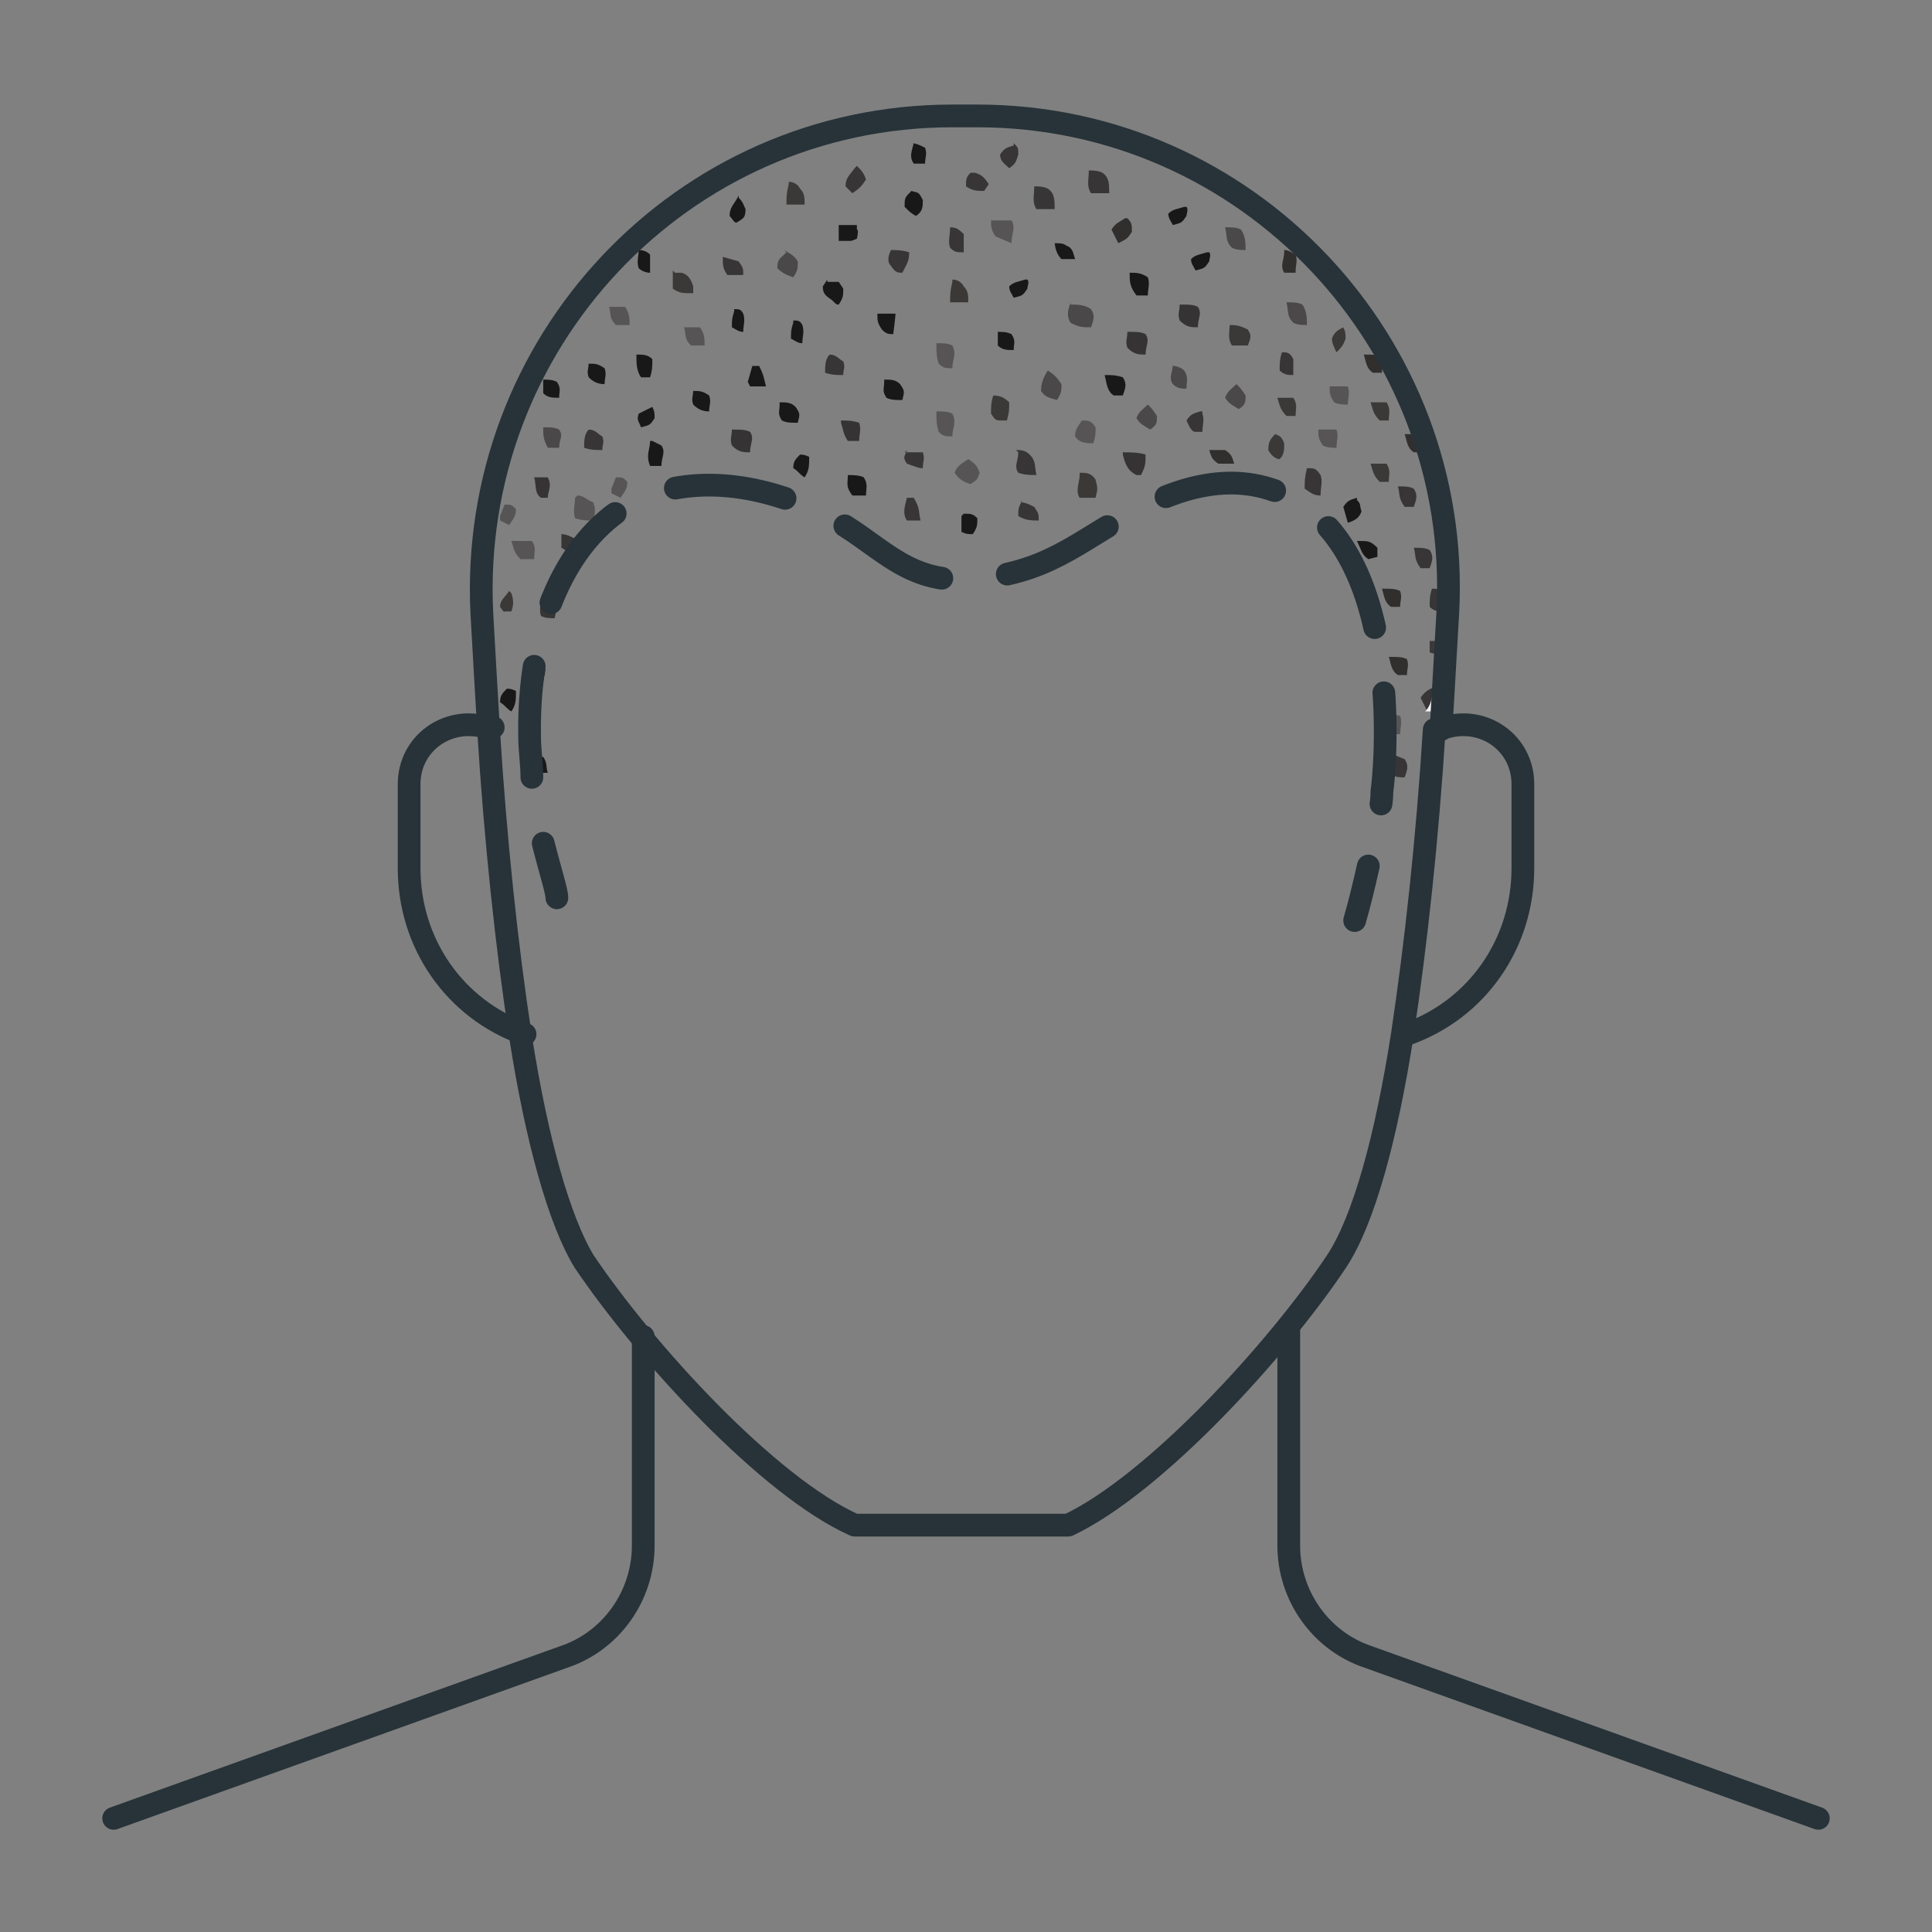 <svg xmlns="http://www.w3.org/2000/svg" id="Layer_1" data-name="Layer 1" viewBox="0 0 85 85"><rect x="0" y="0" width="85" height="85" fill="#808080" stroke="none"/><defs><style> .cls-1 { fill: #565455; } .cls-1, .cls-2, .cls-3, .cls-4, .cls-5, .cls-6, .cls-7, .cls-8 { stroke-width: 0px; } .cls-2 { fill: #4a4848; } .cls-9, .cls-10 { fill: none; stroke: #273339; stroke-linecap: round; stroke-linejoin: round; } .cls-3 { fill: #3b3938; } .cls-4 { fill: #191818; } .cls-10 { stroke-dasharray: 0 0 4.9 2.9; } .cls-5 { fill: #353333; } .cls-6 { fill: #312f2e; } .cls-7 { fill: #f4f3f4; } .cls-8 { fill: #373536; } </style></defs><g><g><path class="cls-4" d="M23.4,33.3h.5c.2.3.1.4.2.7h-.4c-.3-.2-.2-.4-.3-.7Z"></path><path class="cls-4" d="M59.8,23.8c.4,0,.5,0,.8.3v.4s-.4.1-.4.1c-.3-.2-.3-.4-.5-.8Z"></path><path class="cls-3" d="M22.4,26s0,0,.1.1c.1.3.1.5,0,.8h-.3c0,.1-.2-.2-.2-.2,0-.3.2-.4.4-.7Z"></path><path class="cls-3" d="M62.9,28.2h.5c.3.2.3.3.4.6-.3,0-.7,0-.9-.1v-.5Z"></path><path class="cls-4" d="M32.3,13.6c.2,0,.3,0,.4.2.1.3,0,.5,0,.8-.2,0-.3-.1-.5-.2,0-.3,0-.4.1-.7Z"></path><path class="cls-4" d="M34.9,14.1c.2,0,.3,0,.4.2.1.3,0,.5,0,.8-.2,0-.3-.1-.5-.2,0-.3,0-.4.1-.7Z"></path><path class="cls-8" d="M63.2,30.2c0,.4,0,.8-.4,1.1,0,0,0,0,0,0-.1-.2-.2-.4-.3-.6.2-.3.4-.4.7-.5Z"></path><path class="cls-3" d="M60.3,17.7c.2,0,.5,0,.7,0,.2.3.1.5.1.8h-.4c-.3-.3-.3-.5-.4-.8Z"></path><path class="cls-3" d="M56.2,17.5c.2,0,.5,0,.7,0,.2.3.1.5.1.8h-.4c-.3-.3-.3-.5-.4-.8Z"></path><path class="cls-3" d="M60.3,20.4c.2,0,.5,0,.7,0,.2.3.1.5.1.8h-.4c-.3-.3-.3-.5-.4-.8Z"></path><path class="cls-1" d="M27.1,21c.3,0,.3,0,.5.2,0,.3-.1.4-.3.7l-.4-.2v-.2c0,0,.2-.5.2-.5Z"></path><path class="cls-1" d="M22.2,22.2c.3,0,.3,0,.5.2,0,.3-.1.4-.3.7l-.4-.2v-.2c0,0,.2-.5.2-.5Z"></path><path class="cls-4" d="M35.2,20c.1,0,.2,0,.4.1,0,.4,0,.6-.2.9-.2-.1-.3-.3-.5-.4,0-.3.1-.4.3-.6Z"></path><path class="cls-4" d="M22.3,30.3c.1,0,.2,0,.4.1,0,.4,0,.6-.2.9-.2-.1-.3-.3-.5-.4,0-.3.1-.4.3-.6Z"></path><path class="cls-3" d="M59.1,14.4c.1.2.1.3.1.5-.1.3-.2.4-.4.6-.1-.2-.2-.4-.2-.6.1-.3.3-.4.5-.5Z"></path><path class="cls-2" d="M24,18.8c.2,0,.4,0,.6.1.2.3,0,.4,0,.8h-.5c-.2-.4-.2-.5-.2-.9Z"></path><path class="cls-5" d="M23.6,21h.5c.2.4,0,.6,0,.9h-.3c-.3-.2-.2-.6-.3-.9Z"></path><path class="cls-4" d="M28.7,17.9c.1.2.1.3.1.5-.2.3-.2.3-.6.4-.1-.3-.2-.3-.1-.6l.6-.3Z"></path><path class="cls-4" d="M32.5,8.7c.2.2.2.3.3.5,0,.4-.1.4-.4.6-.1,0-.2-.2-.3-.3,0-.4.2-.5.4-.9Z"></path><path class="cls-8" d="M24.7,23.5c.2,0,.4.1.6.2.1.3,0,.4,0,.7-.2,0-.4-.2-.6-.3,0-.3,0-.3,0-.6Z"></path><path class="cls-4" d="M59.7,22c.2.2.1.2.2.5-.1.3-.3.4-.6.5l-.2-.7c.2-.3.3-.3.6-.4Z"></path><path class="cls-4" d="M46.4,10.7c.2,0,.4,0,.5.1.3.1.3.3.4.6-.2,0-.4,0-.6,0-.2-.2-.3-.5-.3-.8Z"></path><path class="cls-4" d="M43.9,14.6c.2,0,.4,0,.6.1.2.3.1.4.1.7-.3,0-.5,0-.7-.2v-.7Z"></path><path class="cls-4" d="M23.9,16.7c.2,0,.4,0,.6.1.2.3.1.4.1.7-.3,0-.5,0-.7-.2v-.7Z"></path><path class="cls-4" d="M40.1,6.3c.2,0,.4.1.6.2.1.3,0,.4,0,.7h-.5c-.2-.3-.1-.5,0-.9Z"></path><path class="cls-4" d="M42.4,22.6c.3,0,.4,0,.6.2,0,.3,0,.4-.2.7-.2,0-.3,0-.5-.1,0-.3,0-.4,0-.7Z"></path><path class="cls-4" d="M53.2,11.1c.1.1,0,.3,0,.4-.2.3-.2.3-.6.4-.1-.2-.2-.3-.2-.5.2-.2.4-.2.7-.3Z"></path><path class="cls-4" d="M52.2,9.1c.1.1,0,.3,0,.4-.2.3-.2.3-.6.4-.1-.2-.2-.3-.2-.5.2-.2.4-.2.7-.3Z"></path><path class="cls-4" d="M45.2,12.3c.1.1,0,.3,0,.4-.2.3-.2.3-.6.4-.1-.2-.2-.3-.2-.5.2-.2.4-.2.7-.3Z"></path><path class="cls-8" d="M56.5,15.5c.2,0,.3.1.4.3,0,.3,0,.4,0,.7-.2,0-.4,0-.6-.2,0-.3,0-.5.1-.8Z"></path><path class="cls-8" d="M63.1,25.9c.2,0,.3.1.4.3,0,.3,0,.4,0,.7-.2,0-.4,0-.6-.2,0-.3,0-.5.1-.8Z"></path><path class="cls-4" d="M28.7,19.4l.4.2c.2.3,0,.5,0,.9h-.5c-.2-.5,0-.7,0-1.1Z"></path><path class="cls-4" d="M23.5,29l.4.2c.2.3,0,.5,0,.9h-.5c-.2-.5,0-.7,0-1.1Z"></path><path class="cls-6" d="M61.9,19.1c.3,0,.5,0,.7.1.1.3,0,.4,0,.7h-.4c-.3-.2-.3-.5-.4-.8Z"></path><path class="cls-6" d="M60.1,15.6c.3,0,.5,0,.7.1.1.3,0,.4,0,.7h-.4c-.3-.2-.3-.5-.4-.8Z"></path><path class="cls-6" d="M61.2,28.9c.3,0,.5,0,.7.1.1.3,0,.4,0,.7h-.4c-.3-.2-.3-.5-.4-.8Z"></path><path class="cls-6" d="M60.9,25.9c.3,0,.5,0,.7.1.1.3,0,.4,0,.7h-.4c-.3-.2-.3-.5-.4-.8Z"></path><path class="cls-6" d="M56.5,11c.2,0,.3.1.5.2.1.3,0,.4,0,.8-.2,0-.3,0-.5,0-.2-.3,0-.6,0-.9Z"></path><path class="cls-6" d="M53.2,19.8c.2,0,.5,0,.7,0,.3.2.3.3.4.6-.2,0-.5,0-.7,0-.3-.2-.3-.3-.4-.6Z"></path><path class="cls-8" d="M61.6,21.4c.2,0,.4,0,.6.1.2.3.1.5,0,.8h-.4c-.3-.4-.2-.6-.3-.9Z"></path><path class="cls-8" d="M62.3,24.1c.2,0,.4,0,.6.1.2.3.1.5,0,.8h-.4c-.3-.4-.2-.6-.3-.9Z"></path><path class="cls-8" d="M24,26.1c.2,0,.2.1.4.2.1.3.1.5,0,.9-.2,0-.4,0-.6-.1-.1-.3,0-.6.1-1Z"></path><path class="cls-8" d="M52.9,18.1s0,0,0,.1c.1.3,0,.5,0,.8h-.3c-.2,0-.3-.3-.4-.5.2-.3.3-.3.6-.4Z"></path><path class="cls-8" d="M39.8,19.9c.3,0,.5,0,.8,0,.1.3,0,.4,0,.7-.2,0-.4-.1-.7-.2-.2-.3-.1-.3,0-.6Z"></path><path class="cls-8" d="M61.3,33.2l.5.2c.2.3.1.5,0,.8-.2,0-.4,0-.5-.1-.2-.3-.1-.5,0-.9Z"></path><path class="cls-4" d="M28,11c.2,0,.4,0,.6.2,0,.3,0,.5,0,.8-.2,0-.4-.1-.5-.2-.1-.3,0-.5,0-.8Z"></path><path class="cls-8" d="M31.8,11.3l.7.2c.2.3.2.3.2.6-.2,0-.4,0-.7,0-.2-.3-.2-.4-.2-.8Z"></path><path class="cls-4" d="M40.1,8.4c.3.1.3,0,.5.4,0,.3,0,.5-.3.7-.2-.1-.3-.2-.5-.4,0-.4,0-.4.3-.7Z"></path><path class="cls-4" d="M30.5,17.2c.3,0,.4,0,.7.2.1.3,0,.4,0,.7-.3,0-.5-.1-.7-.3-.1-.3,0-.3,0-.7Z"></path><path class="cls-4" d="M25.9,16c.3,0,.4,0,.7.2.1.3,0,.4,0,.7-.3,0-.5-.1-.7-.3-.1-.3,0-.3,0-.7Z"></path><path class="cls-4" d="M48.6,16.5c.3,0,.5,0,.8.1.2.3.1.5,0,.8h-.4c-.3-.2-.3-.5-.4-.9Z"></path><path class="cls-8" d="M39.8,21.9h.4c.3.5.2.6.3,1-.2,0-.4,0-.6,0-.2-.3-.1-.6,0-1Z"></path><path class="cls-4" d="M37.3,20.9c.2,0,.5,0,.7.1.2.3.1.5.1.8h-.6c-.3-.4-.2-.5-.2-.9Z"></path><path class="cls-4" d="M33,16.1h.4c.2.4.2.5.3.9h-.7c0,0-.1-.2-.1-.2l.2-.7Z"></path><path class="cls-8" d="M42.7,7.6c0,0,.1,0,.2,0,.3.1.4.2.6.5l-.2.3c-.3,0-.5,0-.8-.2,0-.3,0-.4.2-.6Z"></path><path class="cls-6" d="M49.6,9.6c.2.2.2.3.2.6-.2.3-.2.3-.6.5-.1-.2-.2-.4-.3-.6.2-.3.3-.3.6-.5Z"></path><path class="cls-3" d="M56.1,19.1c.3.1.3.2.4.4,0,.3,0,.5-.2.7-.2,0-.4-.2-.5-.4,0-.4.1-.5.4-.8Z"></path><path class="cls-4" d="M38.9,16.7c.3,0,.5,0,.7.2.2.3.2.3.1.7-.3,0-.5,0-.7-.1-.2-.3-.1-.4-.1-.7Z"></path><path class="cls-4" d="M34.3,17.7c.3,0,.5,0,.7.2.2.3.2.3.1.7-.3,0-.5,0-.7-.1-.2-.3-.1-.4-.1-.7Z"></path><path class="cls-7" d="M63.2,30.2c.1,0,.3,0,.5-.1l-.2,1.2c-.3,0-.5,0-.8,0,0,0,0,0,0,0,.3-.3.3-.7.4-1.1Z"></path><path class="cls-4" d="M36.4,12.4c.2,0,.3,0,.5,0l.2.3c0,.3,0,.4-.2.7-.1,0-.1,0-.3-.2-.3-.2-.4-.3-.4-.6l.2-.3Z"></path><path class="cls-1" d="M30.1,14.4c.2,0,.5,0,.7,0,.2.3.2.5.2.8-.2,0-.4,0-.6,0-.3-.3-.2-.4-.3-.8Z"></path><path class="cls-1" d="M26.8,13.5c.2,0,.5,0,.7,0,.2.3.2.5.2.8-.2,0-.4,0-.6,0-.3-.3-.2-.4-.3-.8Z"></path><path class="cls-4" d="M28,15.6c.3,0,.5,0,.7.2,0,.3,0,.5-.1.8-.2,0-.3,0-.4,0-.2-.3-.2-.6-.2-1Z"></path><path class="cls-4" d="M36.9,9.9c.2,0,.5,0,.8,0v.2c.1,0,0,.4,0,.4,0,0-.2.1-.3.1-.2,0-.3,0-.5,0,0-.3,0-.4,0-.6Z"></path><path class="cls-4" d="M49.7,12c.3,0,.5,0,.8.2.1.3,0,.5,0,.8h-.5c-.3-.4-.3-.6-.3-1Z"></path><path class="cls-8" d="M44.6,6.3c.2.2.2.2.2.5-.1.3-.1.4-.4.6-.2-.2-.4-.3-.4-.6.2-.3.3-.3.6-.4Z"></path><path class="cls-1" d="M22.6,23.8c.3,0,.5,0,.8,0,.2.3.1.4.1.8-.2,0-.4,0-.6,0-.3-.3-.3-.5-.4-.8Z"></path><path class="cls-8" d="M57.6,20.6c.2,0,.3,0,.5.3.1.3,0,.5,0,.9-.3,0-.4-.1-.7-.3,0-.3,0-.5.1-.9Z"></path><path class="cls-3" d="M41.9,12.3c.2,0,.4.1.5.3.2.2.2.4.2.7-.3,0-.5,0-.8,0,0-.3,0-.5.1-.9Z"></path><path class="cls-3" d="M34.7,8c.2,0,.4.1.5.3.2.2.2.4.2.7-.3,0-.5,0-.8,0,0-.3,0-.5.1-.9Z"></path><path class="cls-8" d="M37.7,7.3c.2.2.3.3.4.6-.2.3-.3.4-.6.6l-.3-.3c0-.4.2-.5.4-.8Z"></path><path class="cls-8" d="M44.9,22.1c.2,0,.4.1.6.2.2.3.2.3.2.6-.3,0-.6,0-.9-.2,0-.3,0-.4.2-.7Z"></path><path class="cls-4" d="M38.6,13.8c.2,0,.5,0,.7,0h.1c0,.1-.1.9-.1.9-.2,0-.3,0-.5-.2-.2-.3-.2-.4-.2-.7Z"></path><path class="cls-2" d="M51.6,16.1c.2,0,.4.1.5.2.2.3.1.5.1.8-.2,0-.4,0-.6-.2-.2-.3,0-.5,0-.9Z"></path><path class="cls-2" d="M54.4,16.9c.2.2.2.2.4.5,0,.3,0,.4-.3.6-.3-.2-.4-.2-.6-.5.1-.3.3-.4.5-.6Z"></path><path class="cls-2" d="M50.5,17.8c.2.2.2.2.4.5,0,.3,0,.4-.3.6-.3-.2-.4-.2-.6-.5.1-.3.3-.4.5-.6Z"></path><path class="cls-5" d="M37,18.5c.3,0,.5,0,.8.1.1.3,0,.5,0,.8-.2,0-.3,0-.5,0-.2-.3-.2-.5-.3-.8Z"></path><path class="cls-8" d="M41.7,10c.3,0,.4,0,.7.3,0,.3,0,.5,0,.8-.3,0-.4,0-.6-.2-.1-.3,0-.5,0-.9Z"></path><path class="cls-1" d="M58.4,17c.3,0,.6,0,.9,0,.1.3,0,.5,0,.8-.2,0-.4,0-.6-.1-.2-.3-.2-.4-.2-.7Z"></path><path class="cls-1" d="M57.9,18.9c.3,0,.6,0,.9,0,.1.3,0,.5,0,.8-.2,0-.4,0-.6-.1-.2-.3-.2-.4-.2-.7Z"></path><path class="cls-2" d="M56.6,13.3c.3,0,.5,0,.7.1.2.3.2.6.2.9-.2,0-.4,0-.6-.1-.3-.3-.2-.5-.3-.9Z"></path><path class="cls-2" d="M53.9,10c.3,0,.5,0,.7.1.2.3.2.6.2.9-.2,0-.4,0-.6-.1-.3-.3-.2-.5-.3-.9Z"></path><path class="cls-8" d="M36.5,15.6c.3,0,.4.2.6.3.1.3,0,.3,0,.6-.3,0-.5,0-.8-.1,0-.3,0-.6.2-.8Z"></path><path class="cls-8" d="M25.9,18.9c.3,0,.4.2.6.3.1.3,0,.3,0,.6-.3,0-.5,0-.8-.1,0-.3,0-.6.2-.8Z"></path><path class="cls-3" d="M29.7,12c.1,0,.2,0,.3,0,.3.1.4.3.5.6v.3c-.5,0-.6,0-.9-.2,0-.3,0-.5,0-.8Z"></path><path class="cls-3" d="M54.2,14.3c.3,0,.5.1.7.2.2.3.1.4,0,.7-.3,0-.4,0-.7,0-.2-.3-.1-.6-.1-.9Z"></path><path class="cls-8" d="M44.7,19.8c.2,0,.4,0,.6.2.3.3.2.5.3.9-.3,0-.5,0-.8-.1-.2-.3,0-.5,0-.9Z"></path><path class="cls-8" d="M45.5,8.2c.2,0,.4,0,.6.1.3.2.3.5.3.9-.3,0-.5,0-.8,0-.2-.3-.1-.6-.1-.9Z"></path><path class="cls-8" d="M47.9,7.5c.2,0,.4,0,.6.1.3.2.3.5.3.9-.3,0-.5,0-.8,0-.2-.3-.1-.6-.1-.9Z"></path><path class="cls-5" d="M49.4,19.9c.3,0,.7,0,1,.1,0,.4,0,.5-.2.9-.1,0,0,0-.2,0-.4-.2-.5-.5-.6-.9Z"></path><path class="cls-2" d="M34.5,11c.3.2.4.2.6.5,0,.3,0,.4-.2.7-.3-.1-.5-.2-.7-.4,0-.4.1-.4.4-.7Z"></path><path class="cls-1" d="M25.4,21.8c.3,0,.4.2.7.3.1.3.1.4,0,.8-.3,0-.5,0-.8-.1-.1-.3,0-.6,0-.9Z"></path><path class="cls-1" d="M47.6,18.5c.3,0,.4,0,.6.3,0,.3,0,.4-.1.7-.3,0-.6,0-.8-.3,0-.3.1-.4.3-.7Z"></path><path class="cls-1" d="M60.7,31.4c.3,0,.6,0,.9.1.1.3,0,.5,0,.8-.2,0-.3,0-.5,0-.2-.3-.2-.5-.3-.9Z"></path><path class="cls-5" d="M52,13.4c.3,0,.5,0,.7.1.2.3,0,.5,0,.9-.3,0-.5,0-.8-.3-.1-.3,0-.4,0-.7Z"></path><path class="cls-5" d="M49.7,14.6c.3,0,.5,0,.7.1.2.3,0,.5,0,.9-.3,0-.5,0-.8-.3-.1-.3,0-.4,0-.7Z"></path><path class="cls-5" d="M32.3,18.9c.3,0,.5,0,.7.1.2.3,0,.5,0,.9-.3,0-.5,0-.8-.3-.1-.3,0-.4,0-.7Z"></path><path class="cls-8" d="M39.1,11c.3,0,.6,0,.9.1,0,.4-.1.5-.3.9-.2,0-.3,0-.5-.3-.2-.2-.1-.5,0-.7Z"></path><path class="cls-1" d="M41.2,18.1c.3,0,.5,0,.7.1.2.4,0,.6,0,1-.3,0-.4,0-.6-.2-.1-.3-.1-.5-.1-.9Z"></path><path class="cls-1" d="M41.2,15.1c.3,0,.5,0,.7.1.2.4,0,.6,0,1-.3,0-.4,0-.6-.2-.1-.3-.1-.5-.1-.9Z"></path><path class="cls-1" d="M42.6,20.2c.3.2.4.3.5.6-.1.3-.1.3-.4.5-.3-.1-.5-.2-.7-.5.1-.3.3-.4.6-.6Z"></path><path class="cls-2" d="M46.1,16.3c.3.2.4.3.6.6,0,.3,0,.4-.2.7-.3-.1-.5-.1-.7-.4,0-.3.1-.6.3-.9Z"></path><path class="cls-3" d="M47.5,20.8c.3,0,.5,0,.7.3.1.4.1.4,0,.8-.3,0-.4,0-.7,0-.2-.3,0-.7,0-1Z"></path><path class="cls-3" d="M43.7,17.4c.3,0,.5.1.7.3,0,.4,0,.4-.1.8,0,0-.2,0-.2,0-.3,0-.3,0-.5-.3,0-.3,0-.5.1-.8Z"></path><path class="cls-1" d="M43.6,9.7c.3,0,.6,0,.9,0,.2.3,0,.6,0,1l-.7-.3c-.2-.3-.2-.4-.2-.8Z"></path><path class="cls-2" d="M47.1,13.4c.3,0,.6,0,.9.2.2.3.1.5,0,.8-.4,0-.5,0-.9-.2-.2-.3-.1-.6,0-.9Z"></path></g><g id="head_face_person" data-name="head, face, person"><g><path class="cls-9" d="M28.3,58.8v9.2c0,2.2-1.4,4.2-3.5,4.9l-19.8,7.1"></path><path class="cls-9" d="M80,80l-19.8-7.1c-2.1-.7-3.5-2.7-3.5-4.9v-9.5"></path><path class="cls-9" d="M61.9,45.5c3.1-1.1,5.1-4,5.1-7.3v-3.7c0-1.8-1.7-3-3.4-2.5h-.3"></path><path class="cls-9" d="M23.1,45.5c-3.1-1.1-5.1-4-5.1-7.3v-3.7c0-1.8,1.7-3,3.4-2.5h.3"></path><path class="cls-9" d="M63.4,32.1c.1-1.7.2-3.5.3-5.2.6-11.8-8.8-21.8-20.7-21.8h-1.1c-11.9,0-21.3,10-20.7,21.9.1,1.8.2,3.5.3,5.2.3,4.8.8,9.5,1.4,13.4.7,4.5,1.7,8.1,2.8,9.9,2.7,4,8.1,9.9,11.9,11.6h9.4c3.8-1.8,9.2-7.7,11.8-11.6,1.2-1.8,2.2-5.5,2.9-10,.6-4,1.1-8.6,1.4-13.4Z"></path></g></g></g><g><path class="cls-9" d="M24.5,39.5c0-.3-.3-1.2-.6-2.4"></path><path class="cls-10" d="M23.4,34.2c0-.6-.1-1.2-.1-1.8-.1-5.8,2.3-9.5,5.2-10.6,2.5-.9,5.3-.4,7.9.9,2.2,1.1,3.3,2.9,6.1,2.8,3.6-.2,4.9-1.7,7.4-3,1.9-1,4.4-1.9,6.9-.6,5.1,2.7,4.1,12.3,4,12.9,0,.7-.2,1.3-.3,1.9"></path><path class="cls-9" d="M60.2,38.1c-.2.9-.4,1.7-.6,2.4"></path></g></svg>